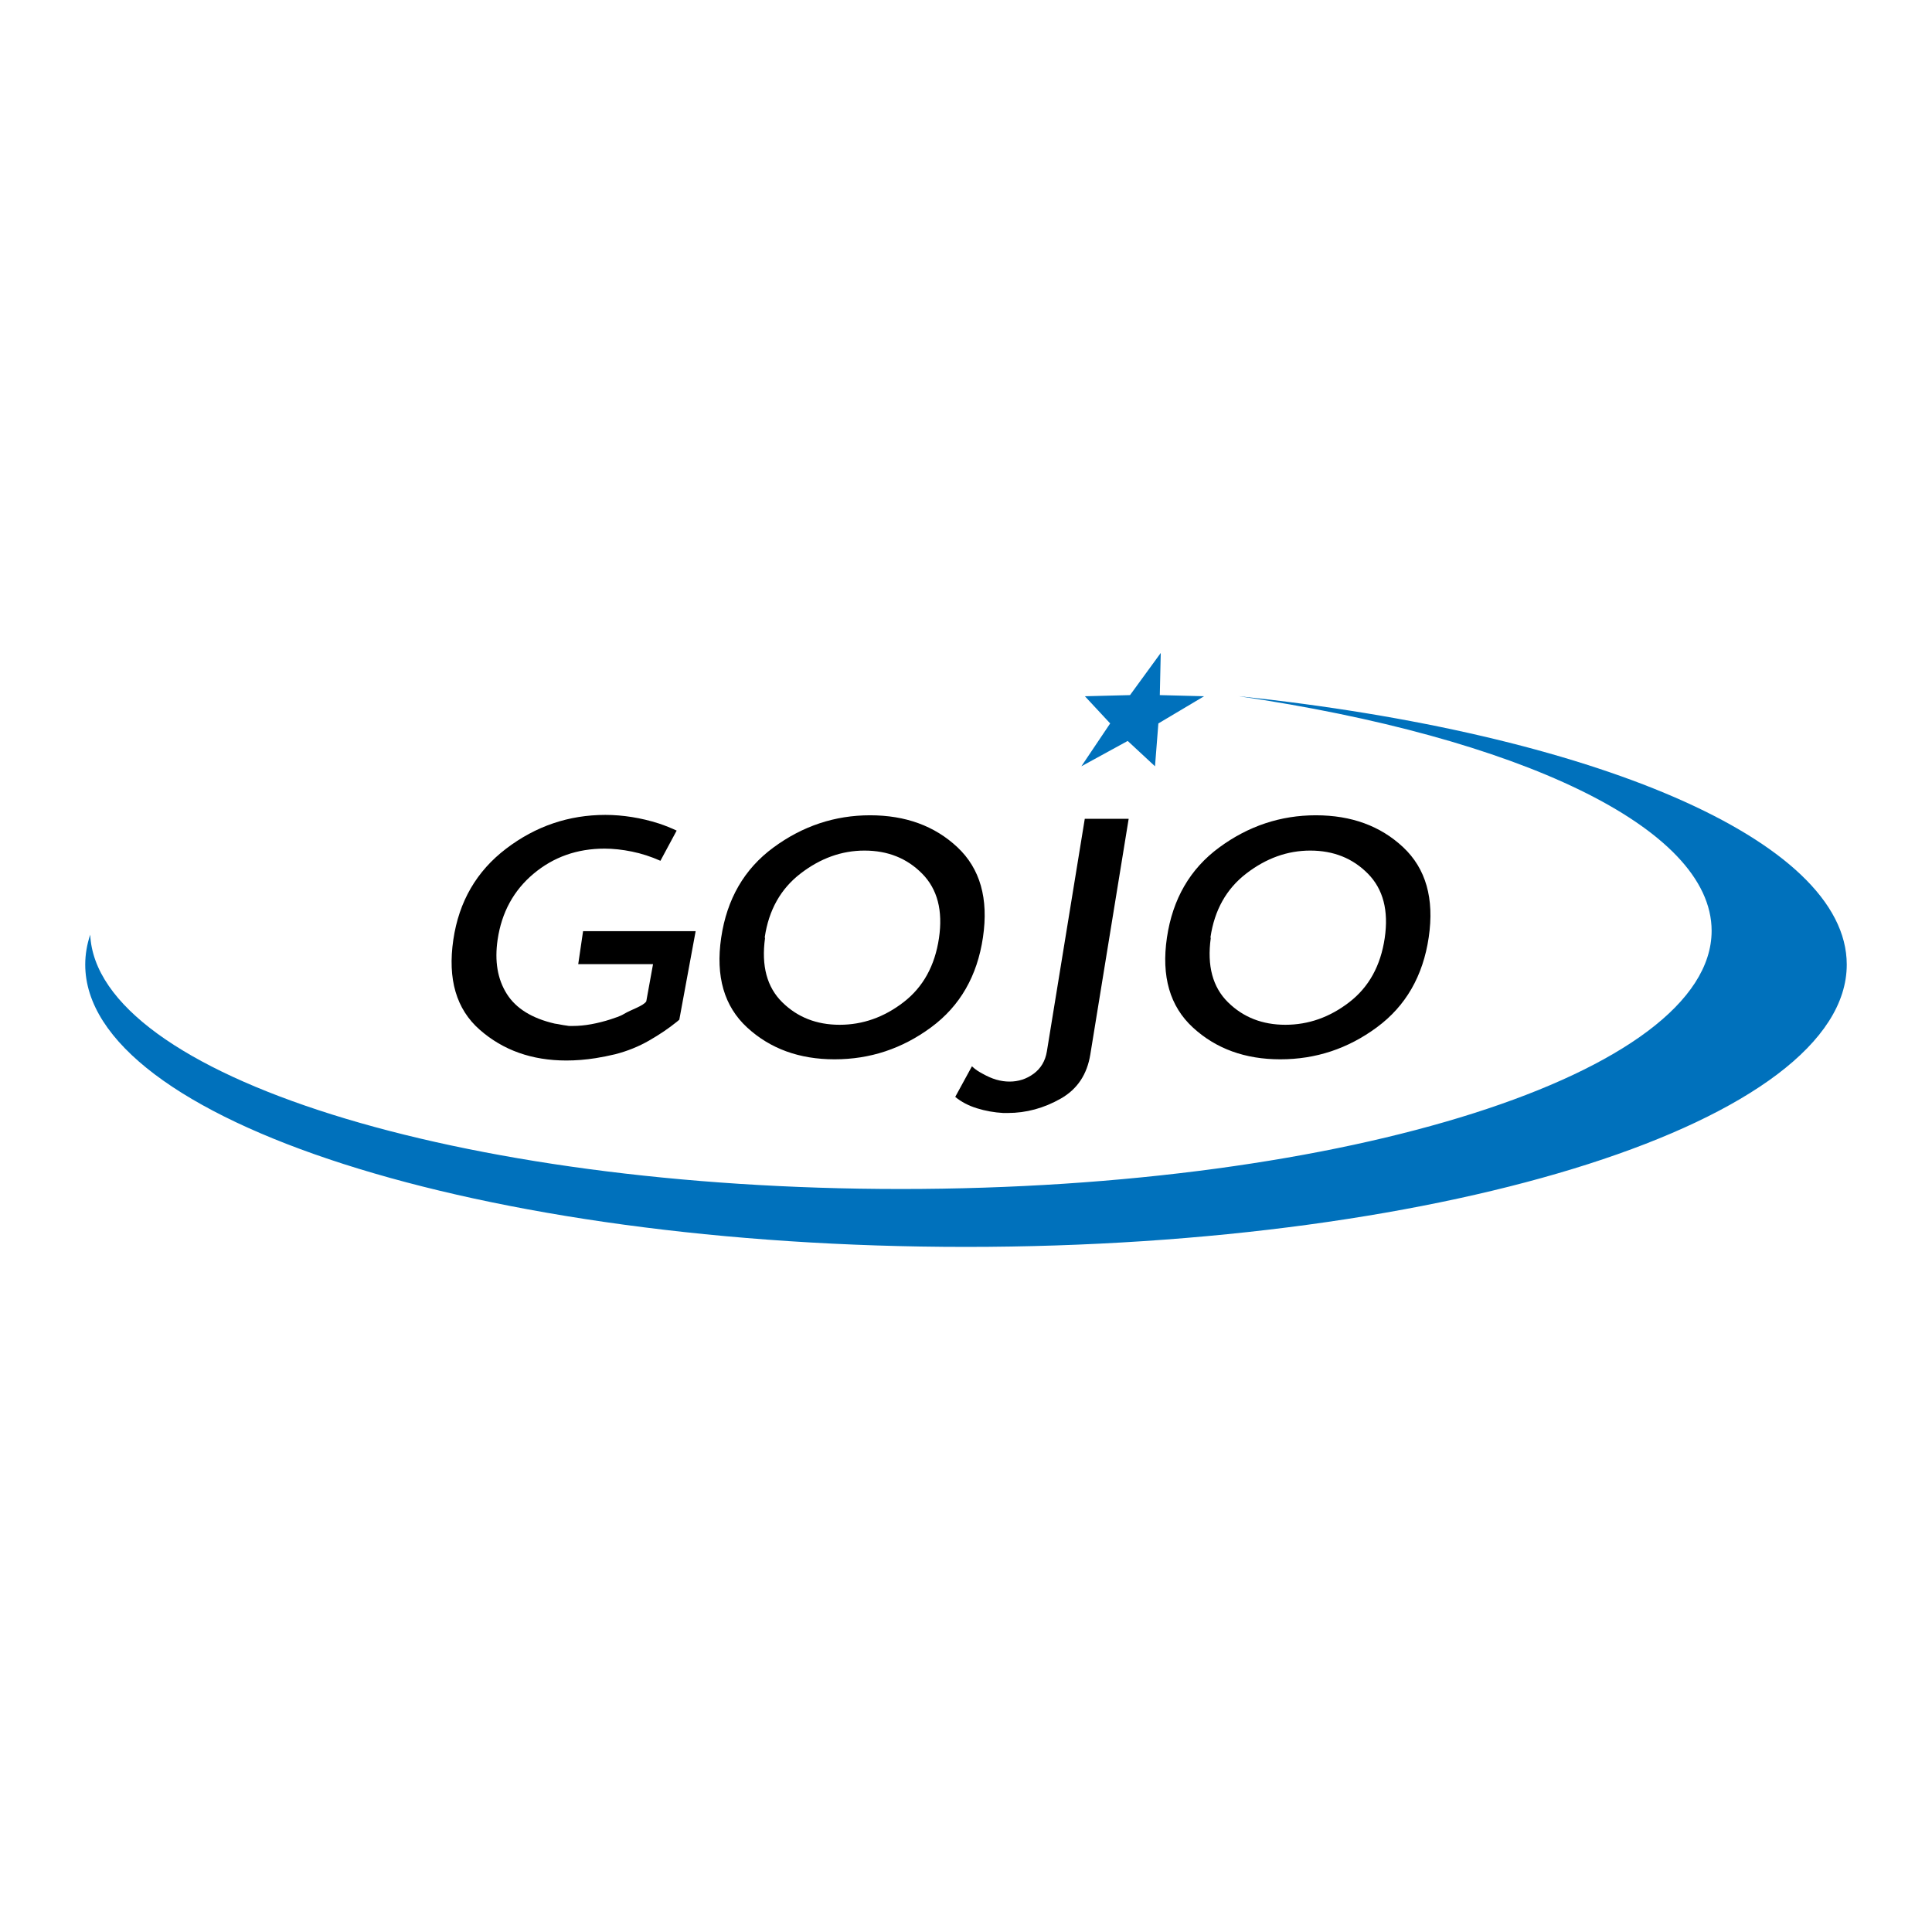 <?xml version="1.0" encoding="utf-8"?>
<!-- Generator: Adobe Illustrator 13.0.0, SVG Export Plug-In . SVG Version: 6.00 Build 14948)  -->
<!DOCTYPE svg PUBLIC "-//W3C//DTD SVG 1.0//EN" "http://www.w3.org/TR/2001/REC-SVG-20010904/DTD/svg10.dtd">
<svg version="1.0" id="Layer_1" xmlns="http://www.w3.org/2000/svg" xmlns:xlink="http://www.w3.org/1999/xlink" x="0px" y="0px"
	 width="192.756px" height="192.756px" viewBox="0 0 192.756 192.756" enable-background="new 0 0 192.756 192.756"
	 xml:space="preserve">
<g>
	<polygon fill-rule="evenodd" clip-rule="evenodd" fill="#FFFFFF" points="0,0 192.756,0 192.756,192.756 0,192.756 0,0 	"/>
	<path fill-rule="evenodd" clip-rule="evenodd" fill="#0071BC" d="M96.378,124.404c-48.398,0-87.874-12.653-87.874-28.168
		c0-1.008,0.171-2.004,0.497-2.986c0.648,14.013,36.725,25.376,80.877,25.376c44.552,0,80.891-11.571,80.891-25.76
		c0-10.366-19.401-19.332-47.228-23.412c35.173,3.682,60.71,14.305,60.71,26.782C184.252,111.751,144.776,124.404,96.378,124.404
		L96.378,124.404z"/>
	<polygon fill-rule="evenodd" clip-rule="evenodd" fill="#0071BC" points="115.808,65.146 115.714,69.351 120.13,69.465 
		115.571,72.177 115.235,76.453 112.511,73.924 107.888,76.453 110.762,72.177 108.24,69.465 112.742,69.351 115.808,65.146 	"/>
	<path fill-rule="evenodd" clip-rule="evenodd" d="M65.891,85.881c-0.937-0.416-1.885-0.724-2.844-0.919
		c-0.96-0.196-1.868-0.294-2.734-0.294c-2.733,0-5.092,0.837-7.081,2.505c-1.989,1.668-3.184,3.861-3.584,6.576
		c-0.314,2.138-0.011,3.938,0.909,5.401c0.919,1.463,2.517,2.452,4.792,2.976c0.185,0.023,0.378,0.059,0.575,0.098
		c0.197,0.04,0.399,0.074,0.615,0.099c0.102,0.023,0.201,0.038,0.298,0.038s0.197,0,0.304,0c0.593,0,1.209-0.059,1.851-0.176
		c0.64-0.117,1.282-0.279,1.937-0.489c0.429-0.156,0.9-0.277,1.315-0.528c0.731-0.444,1.926-0.79,2.235-1.258l0.675-3.717h-7.463
		l0.483-3.288h11.231l-1.63,8.83c-0.029,0.024-0.07,0.059-0.116,0.098c-0.047,0.039-0.087,0.073-0.116,0.099
		c-0.8,0.65-1.723,1.276-2.771,1.878c-1.046,0.603-2.177,1.058-3.385,1.37c-0.336,0.079-0.666,0.152-0.984,0.216
		s-0.646,0.122-0.979,0.177c-0.499,0.078-0.993,0.136-1.486,0.176c-0.492,0.039-0.966,0.058-1.428,0.058
		c-3.432,0-6.317-1.021-8.65-3.072c-2.335-2.05-3.211-5.045-2.631-8.983c0.562-3.812,2.319-6.835,5.271-9.082
		c2.95-2.246,6.253-3.367,9.902-3.367c0.867,0,1.748,0.073,2.645,0.215c0.896,0.142,1.797,0.357,2.702,0.646
		c0.31,0.103,0.612,0.215,0.905,0.333c0.292,0.117,0.578,0.24,0.857,0.372L65.891,85.881L65.891,85.881z M98.071,93.514
		c-0.568,3.861-2.29,6.855-5.174,8.983c-2.884,2.129-6.09,3.191-9.633,3.191c-3.513,0-6.419-1.058-8.717-3.171
		c-2.3-2.114-3.163-5.104-2.594-8.964c0.569-3.86,2.31-6.866,5.219-9.002c2.909-2.14,6.125-3.21,9.637-3.21
		c3.542,0,6.447,1.062,8.714,3.189C97.789,86.659,98.641,89.653,98.071,93.514L98.071,93.514z M93.682,93.593
		c0.404-2.74-0.153-4.878-1.669-6.42c-1.517-1.542-3.437-2.31-5.763-2.31c-2.271,0-4.396,0.763-6.379,2.289
		c-1.982,1.527-3.173,3.646-3.572,6.362l0.029,0.079c-0.382,2.764,0.191,4.897,1.714,6.399c1.522,1.503,3.434,2.251,5.73,2.251
		s4.424-0.748,6.373-2.251C92.094,98.49,93.274,96.357,93.682,93.593L93.682,93.593z M96.97,106.384
		c0.165,0.156,0.338,0.295,0.507,0.411c0.169,0.116,0.361,0.223,0.561,0.332c0.45,0.251,0.899,0.456,1.352,0.588
		c0.451,0.132,0.899,0.195,1.33,0.195c0.892,0,1.695-0.26,2.406-0.783c0.709-0.521,1.164-1.265,1.321-2.23l3.781-23.204h4.379
		l-3.827,23.517c-0.321,1.973-1.279,3.451-2.959,4.404c-1.681,0.953-3.439,1.429-5.279,1.429c-0.082,0-0.158,0-0.224,0
		c-0.066,0-0.142,0.004-0.223,0c-0.906-0.049-1.789-0.21-2.627-0.47c-0.839-0.259-1.563-0.641-2.164-1.136L96.97,106.384
		L96.97,106.384z M142.545,93.514c-0.569,3.861-2.291,6.855-5.176,8.983c-2.883,2.129-6.09,3.191-9.633,3.191
		c-3.513,0-6.42-1.058-8.717-3.171c-2.3-2.114-3.162-5.104-2.595-8.964c0.569-3.86,2.31-6.866,5.219-9.002
		c2.91-2.14,6.125-3.21,9.638-3.21c3.542,0,6.447,1.062,8.714,3.189C142.262,86.659,143.113,89.653,142.545,93.514L142.545,93.514z
		 M138.154,93.593c0.403-2.74-0.153-4.878-1.67-6.42c-1.517-1.542-3.436-2.31-5.763-2.31c-2.271,0-4.396,0.763-6.379,2.289
		c-1.984,1.527-3.173,3.646-3.572,6.362l0.028,0.079c-0.382,2.764,0.192,4.897,1.715,6.399c1.522,1.503,3.434,2.251,5.729,2.251
		c2.297,0,4.425-0.748,6.373-2.251C136.566,98.49,137.746,96.357,138.154,93.593L138.154,93.593z"/>
</g>
</svg>

